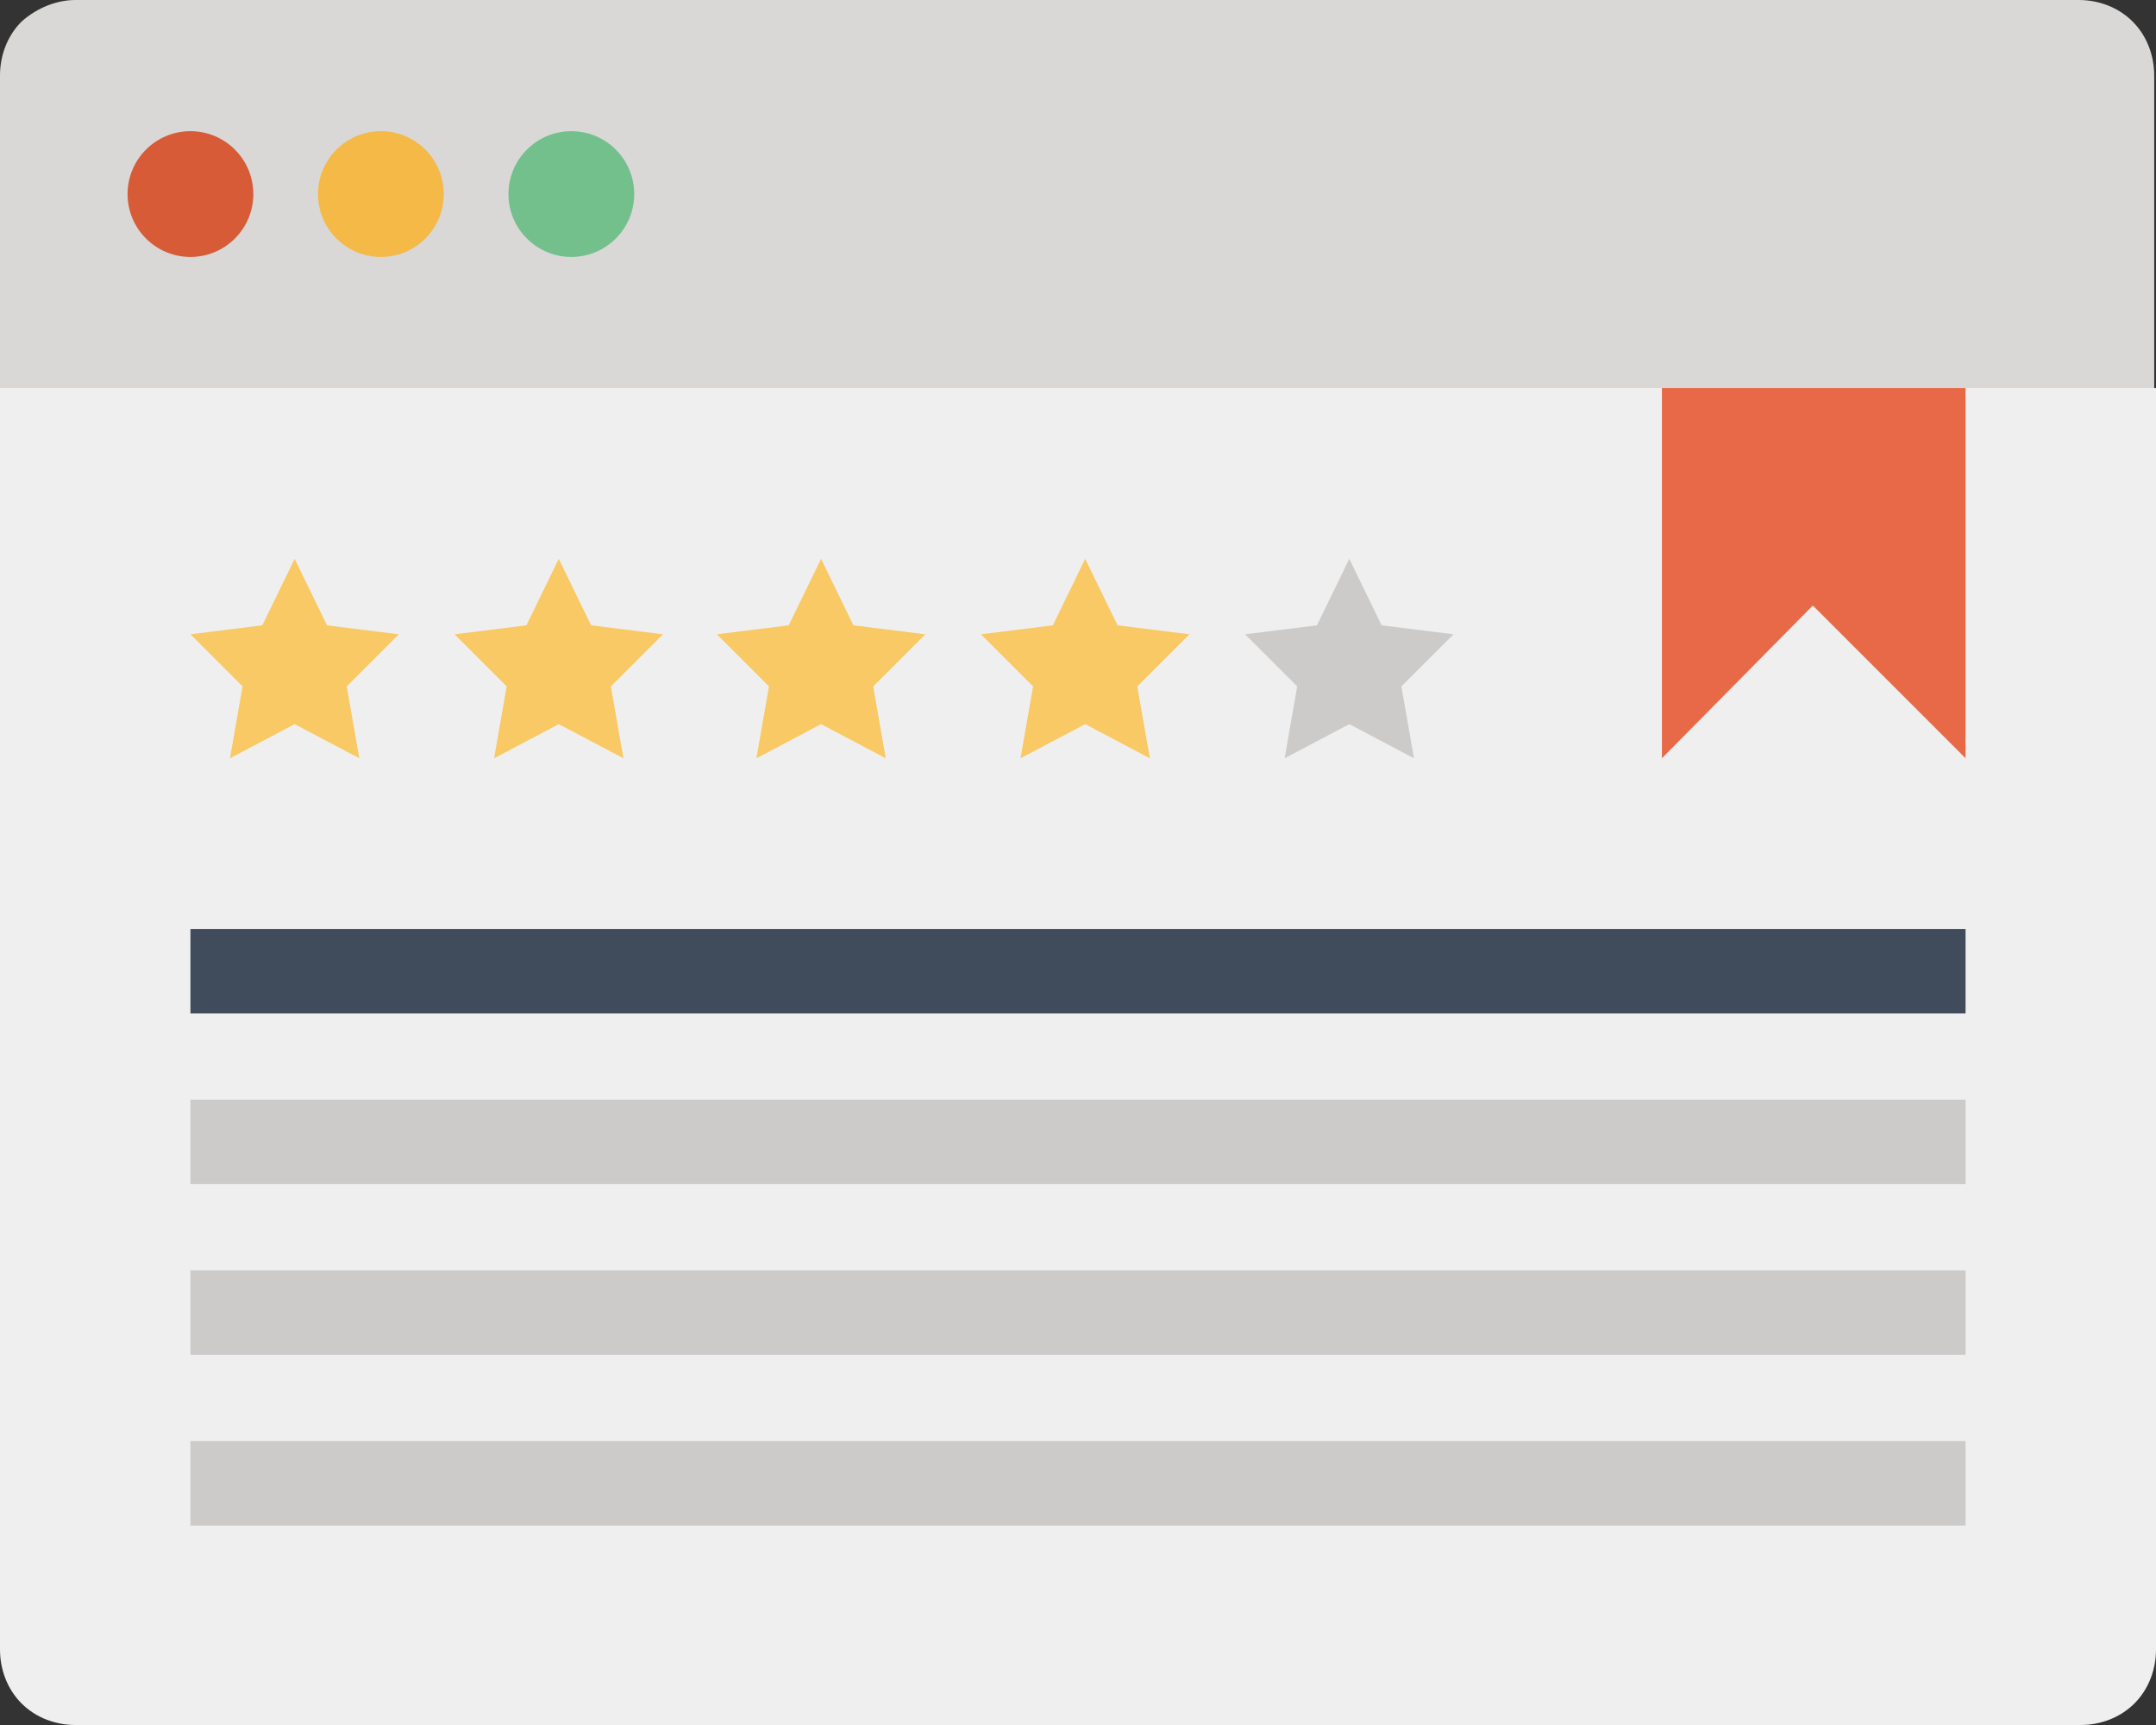 <?xml version="1.0" encoding="utf-8"?>
<!-- Generator: Adobe Illustrator 19.0.0, SVG Export Plug-In . SVG Version: 6.00 Build 0)  -->
<svg version="1.1" id="Layer_1" xmlns="http://www.w3.org/2000/svg" xmlns:xlink="http://www.w3.org/1999/xlink" x="0px" y="0px"
	 viewBox="0 0 120 96" style="enable-background:new 0 0 120 96;" xml:space="preserve">
<rect x="0" y="0" width="120" height="96" fill="#333333" stroke="none"/>
<g id="XMLID_58_">
	<g id="XMLID_183_">
		<g id="XMLID_188_">
			<path id="XMLID_190_" style="fill:#F0EFEF;" d="M120,91.8c0,1.1-0.4,2.2-1.2,3c-0.8,0.8-1.9,1.2-3,1.2H4.2c-1.1,0-2.2-0.4-3-1.2
				c-0.8-0.8-1.2-1.9-1.2-3V21.6h120V91.8z"/>
			<path id="XMLID_189_" style="fill:#D9D8D7;" d="M120,21.6H0V4.2c0-1.1,0.4-2.2,1.2-3C2.1,0.4,3.2,0,4.2,0h111.5
				c1.1,0,2.2,0.4,3,1.2c0.8,0.8,1.2,1.9,1.2,3V21.6z"/>
		</g>
		<g id="XMLID_184_">
			<circle id="XMLID_187_" style="fill:#D75B37;" cx="10.6" cy="10.8" r="3.5"/>
			<circle id="XMLID_186_" style="fill:#F4B947;" cx="21.2" cy="10.8" r="3.5"/>
			<circle id="XMLID_185_" style="fill:#73C08D;" cx="31.8" cy="10.8" r="3.5"/>
		</g>
	</g>
	<g id="XMLID_172_">
		<g id="XMLID_216_">
			<rect id="XMLID_222_" x="10.6" y="80.2" style="fill:#CCCBCA;" width="98.8" height="4.7"/>
			<rect id="XMLID_221_" x="10.6" y="70.7" style="fill:#CCCBCA;" width="98.8" height="4.7"/>
			<rect id="XMLID_220_" x="10.6" y="61.2" style="fill:#CCCBCA;" width="98.8" height="4.7"/>
			<rect id="XMLID_217_" x="10.6" y="51.7" style="fill:#404B5B;" width="98.8" height="4.7"/>
		</g>
	</g>
	<g id="XMLID_60_">
		<g id="XMLID_231_">
			<polygon id="XMLID_253_" style="fill:#F8C964;" points="16.4,31.1 18.2,34.8 22.2,35.3 19.3,38.2 20,42.2 16.4,40.3 12.8,42.2 
				13.5,38.2 10.6,35.3 14.6,34.8 			"/>
			<polygon id="XMLID_235_" style="fill:#F8C964;" points="31.1,31.1 32.9,34.8 36.9,35.3 34,38.2 34.7,42.2 31.1,40.3 27.5,42.2 
				28.2,38.2 25.3,35.3 29.3,34.8 			"/>
			<polygon id="XMLID_234_" style="fill:#F8C964;" points="45.7,31.1 47.5,34.8 51.5,35.3 48.6,38.2 49.3,42.2 45.7,40.3 42.1,42.2 
				42.8,38.2 39.9,35.3 43.9,34.8 			"/>
			<polygon id="XMLID_233_" style="fill:#F8C964;" points="60.4,31.1 62.2,34.8 66.2,35.3 63.3,38.2 64,42.2 60.4,40.3 56.8,42.2 
				57.5,38.2 54.6,35.3 58.6,34.8 			"/>
			<polygon id="XMLID_232_" style="fill:#CCCBCA;" points="75.1,31.1 76.9,34.8 80.9,35.3 78,38.2 78.7,42.2 75.1,40.3 71.5,42.2 
				72.2,38.2 69.3,35.3 73.3,34.8 			"/>
		</g>
	</g>
	<polygon id="XMLID_59_" style="fill:#E76947;" points="92.5,21.6 92.5,42.2 100.9,33.7 109.4,42.2 109.4,21.6 	"/>
</g>
</svg>
